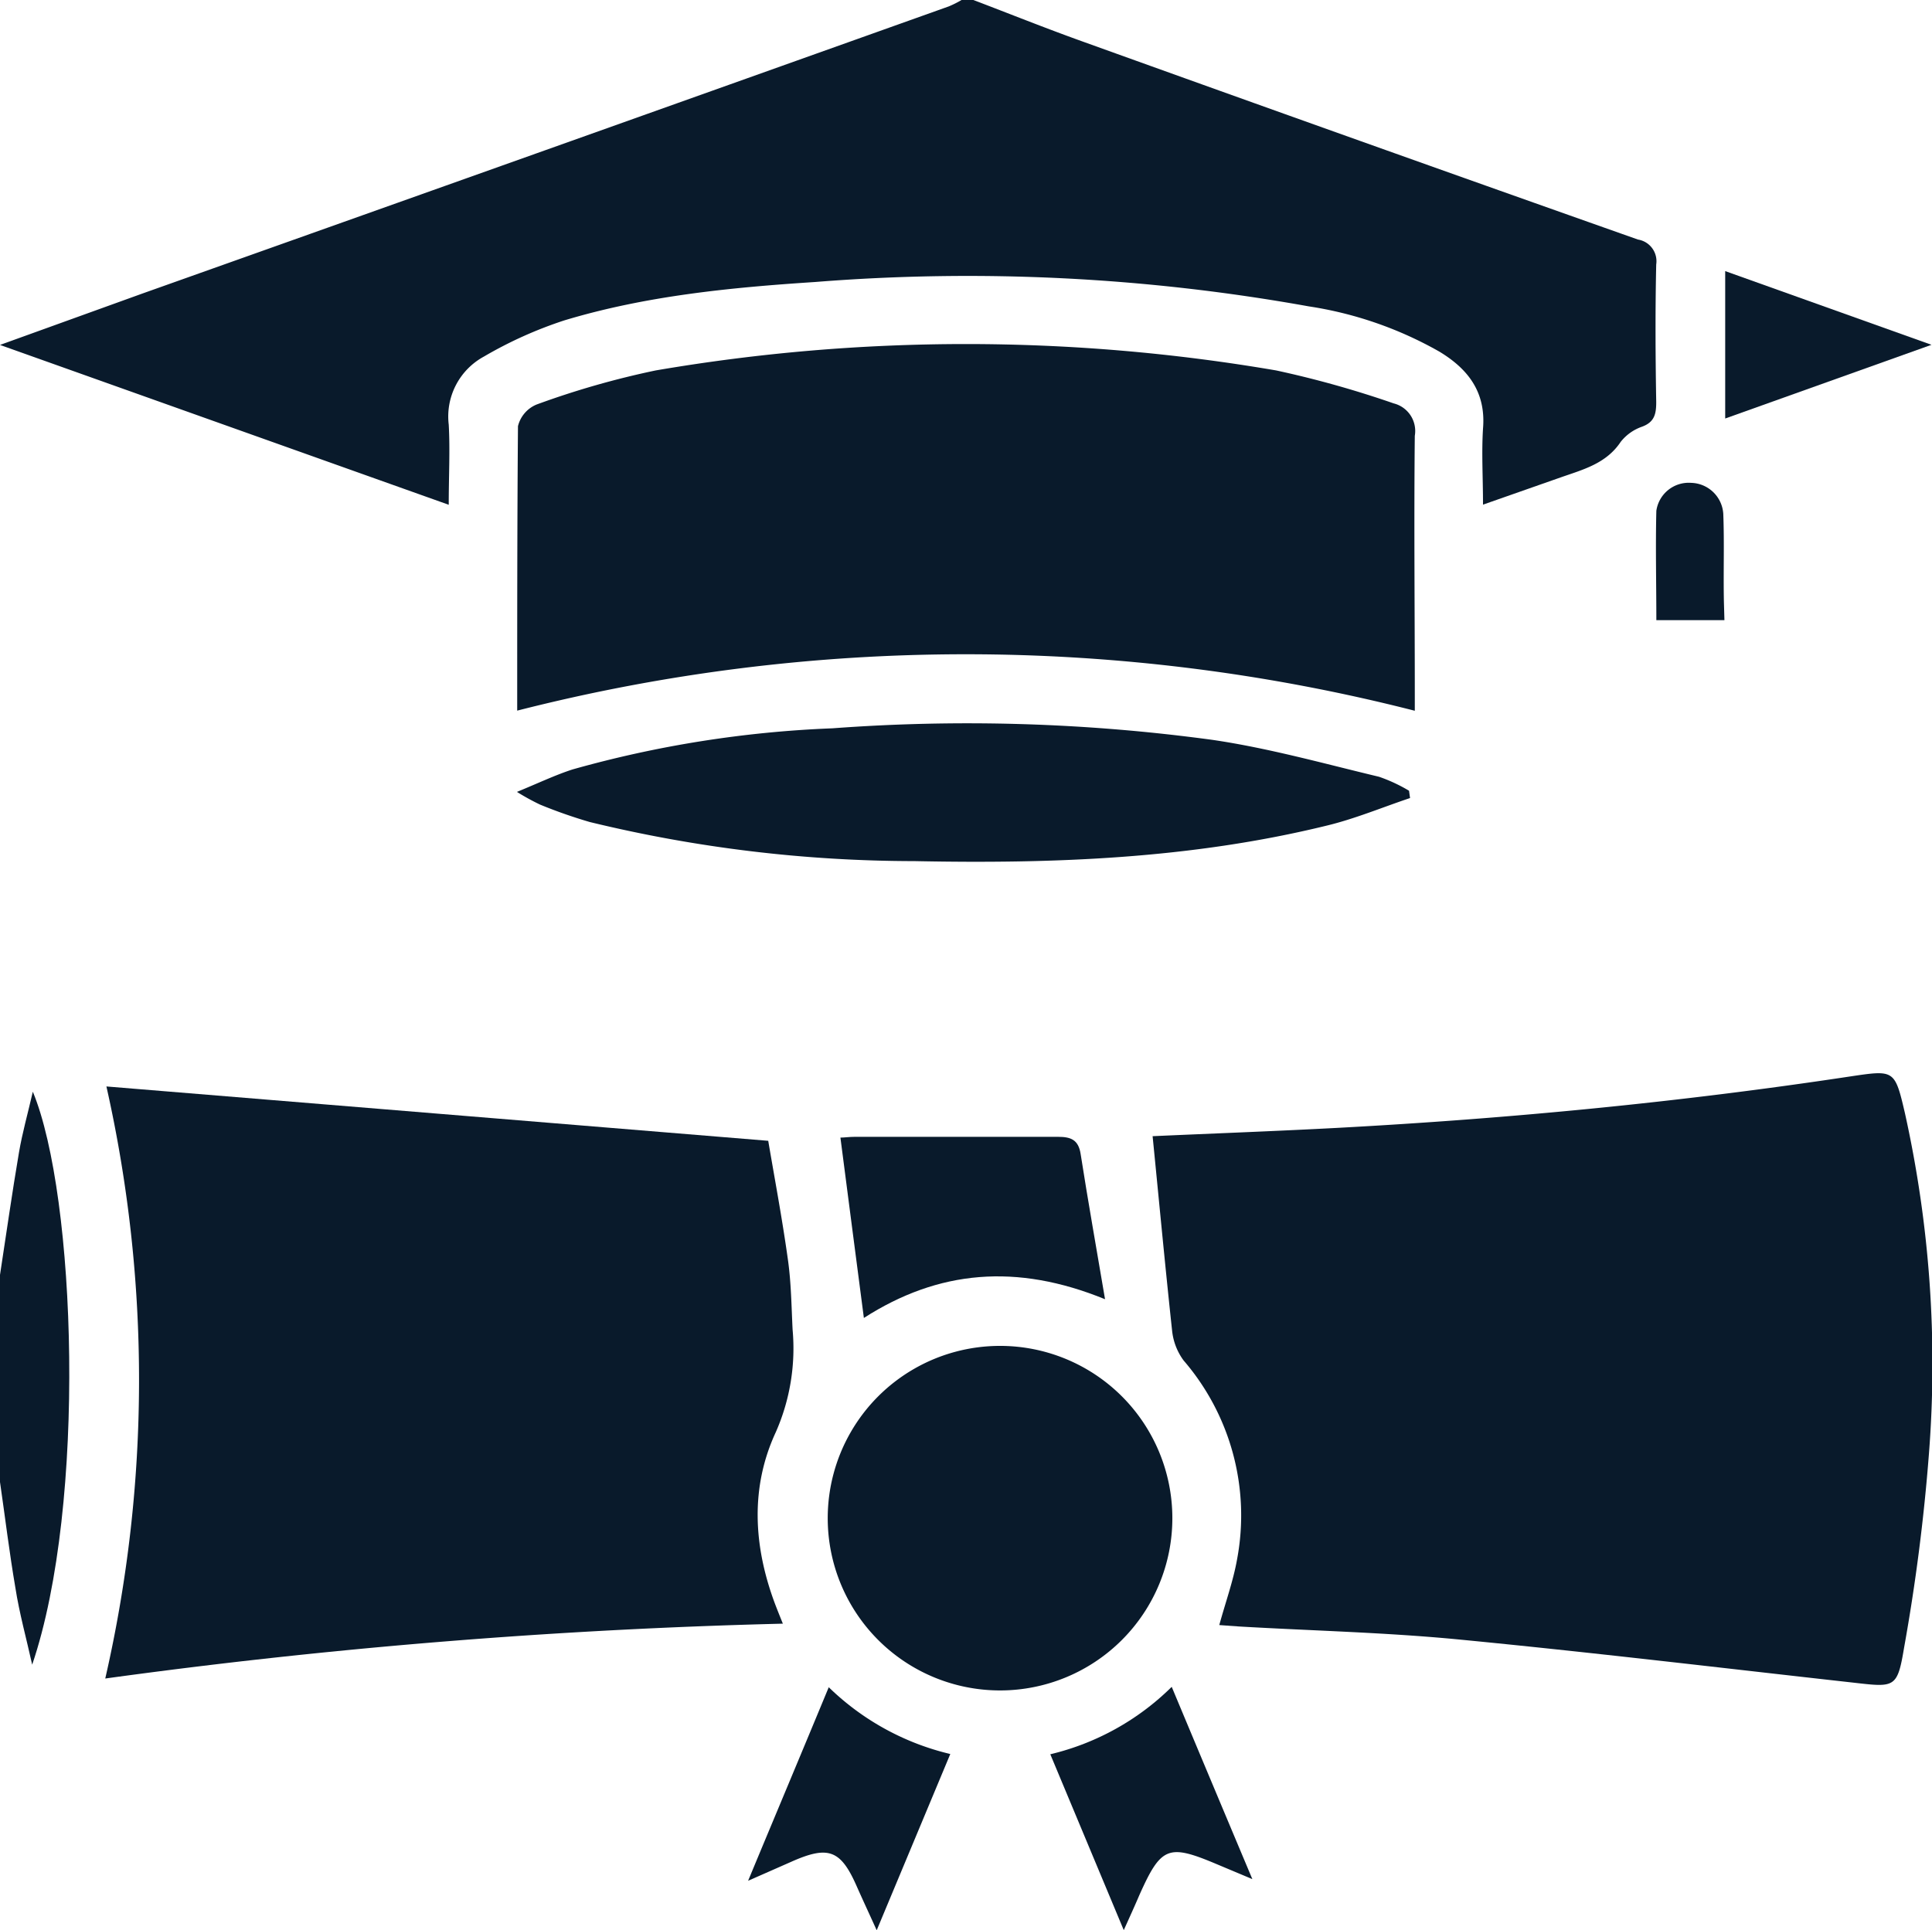 <svg xmlns="http://www.w3.org/2000/svg" viewBox="0 0 150.69 150.59"><defs><style>.cls-1{fill:#091a2b;}</style></defs><g id="Capa_2" data-name="Capa 2"><g id="Capa_2-2" data-name="Capa 2"><path class="cls-1" d="M75.92,0c2.81,1.07,5.6,2.19,8.44,3.21Q106,11,127.76,18.69a1.71,1.71,0,0,1,1.42,1.94c-.08,3.58-.06,7.16,0,10.74,0,.92-.13,1.56-1.11,1.92a3.64,3.64,0,0,0-1.66,1.18c-1.13,1.7-2.93,2.16-4.67,2.77l-6.07,2.13c0-2.12-.12-4,0-5.93.24-2.84-1.16-4.65-3.39-6a29.56,29.56,0,0,0-10.21-3.54A150.16,150.16,0,0,0,63.58,22C57,22.43,50.39,23.07,44,25a32.27,32.27,0,0,0-6.26,2.82A5.32,5.32,0,0,0,35,33.13c.11,2,0,4,0,6.25L0,26.91l11.08-4Q42.56,11.72,74,.5A8.15,8.15,0,0,0,75,0Z"/><path class="cls-1" d="M0,99.46c.49-3.19.94-6.38,1.48-9.55.26-1.53.68-3,1.08-4.74,3.37,8.11,4.21,32.17-.05,44.7-.44-2-1-4-1.31-6-.47-2.74-.8-5.5-1.2-8.25Z"/><path class="cls-1" d="M89.9,88.64c4.66-.21,9.55-.39,14.44-.65,13.36-.72,26.66-2,39.9-4,3.51-.52,3.54-.58,4.34,2.86a90.32,90.32,0,0,1,1.87,26.58,151.14,151.14,0,0,1-1.94,15.13c-.52,3.13-.73,3.08-3.88,2.72-10.32-1.15-20.63-2.39-31-3.39-5.65-.54-11.34-.67-17-1l-1.53-.11c.49-1.79,1.09-3.44,1.39-5.14a18.52,18.52,0,0,0-4.17-15.5,4.73,4.73,0,0,1-.9-2.33C90.88,98.8,90.41,93.78,89.9,88.64Z"/><path class="cls-1" d="M8.3,84.76,59.92,89c.47,2.79,1.08,6,1.54,9.31.25,1.79.27,3.61.36,5.42a16.21,16.21,0,0,1-1.31,8c-2,4.31-1.74,8.87-.09,13.32.17.45.35.9.64,1.62a472.91,472.91,0,0,0-52.85,4.28A104.28,104.28,0,0,0,8.3,84.76Z"/><path class="cls-1" d="M40.34,55.44c0-7.2,0-14.7.06-22.19a2.46,2.46,0,0,1,1.45-1.69,66.35,66.35,0,0,1,9.29-2.66,143.26,143.26,0,0,1,48.4,0,78.48,78.48,0,0,1,9.16,2.57A2.22,2.22,0,0,1,110.35,34c-.07,6.76,0,13.53,0,20.29v1.16A141.36,141.36,0,0,0,40.34,55.44Z"/><path class="cls-1" d="M78,105a13.44,13.44,0,1,1-13.44,13.46A13.44,13.44,0,0,1,78,105Z"/><path class="cls-1" d="M40.32,61.78c1.66-.68,3-1.32,4.33-1.75a87,87,0,0,1,20.27-3.21,141.91,141.91,0,0,1,29.64.9c4.38.64,8.69,1.85,13,2.88a12.37,12.37,0,0,1,2.34,1.09l.08.57c-2.18.73-4.32,1.63-6.54,2.16C92.9,67,82.14,67.4,71.33,67.18A107.42,107.42,0,0,1,46,64.13a38.79,38.79,0,0,1-3.88-1.36A18.09,18.09,0,0,1,40.32,61.78Z"/><path class="cls-1" d="M86.19,101.36c-6.9-2.82-13-2.27-18.81,1.46-.62-4.71-1.21-9.32-1.83-14.07.29,0,.7-.06,1.12-.06,5.28,0,10.56,0,15.85,0,1,0,1.6.22,1.77,1.36C84.86,93.7,85.51,97.34,86.19,101.36Z"/><path class="cls-1" d="M87.65,150.58l-5.73-13.72a20.08,20.08,0,0,0,9.47-5.26c2.09,5,4.12,9.84,6.29,15l-2.81-1.18c-3.75-1.58-4.31-1.36-6,2.42C88.52,148.66,88.16,149.45,87.65,150.58Z"/><path class="cls-1" d="M74.12,136.84l-5.74,13.75c-.58-1.28-1.07-2.33-1.54-3.39-1.26-2.88-2.21-3.25-5.13-1.95l-3.36,1.48c2.16-5.2,4.18-10,6.29-15.1A20.3,20.3,0,0,0,74.12,136.84Z"/><path class="cls-1" d="M134.56,32.65V21.15l16.09,5.75Z"/><path class="cls-1" d="M134.5,48.38h-5.31c0-2.9-.07-5.72,0-8.53a2.55,2.55,0,0,1,2.71-2.18,2.58,2.58,0,0,1,2.51,2.41c.09,2.29,0,4.59.05,6.89Z"/></g></g></svg>